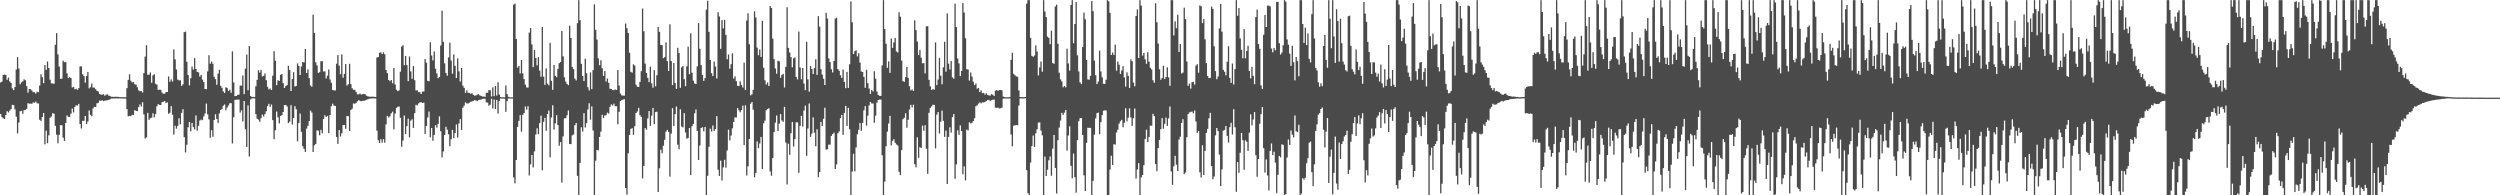 <svg xmlns="http://www.w3.org/2000/svg" width="1920" height="150"><path d="M0 63.325h1v24.228H0zM1 62.682h1v27.252H1zM2 57.500h1v33.407H2zM3 57.242h1v34.058H3zM4 57.613h1v30.687H4zM5 61.295h1v24.086H5zM6 59.597h1v26.850H6zM7 62.499h1v22.423H7zM8 63.725h1v20.015H8zM9 67.818h1v12.662H9zM10 69.204h1v11.528H10zM11 66.743h1v17.201H11zM12 53.423h1v36.218H12zM13 43.885h1v58.542H13zM14 52.631h1v41.488H14zM15 64.741h1v20.713H15zM16 63.276h1v21.811H16zM17 62.515h1v24.907H17zM18 60.911h1v23.765H18zM19 61.643h1v22.734H19zM20 66.137h1v17.481H20zM21 71.157h1v8.119H21zM22 68.311h1v11.337H22zM23 68.549h1v10.956H23zM24 69.526h1v10.243H24zM25 70.827h1v7.837H25zM26 70.737h1v8.207H26zM27 71.978h1v6.076H27zM28 70.442h1v8.898H28zM29 70.797h1v8.675H29zM30 65.673h1v26.266H30zM31 57.047h1v35.813H31zM32 59.276h1v30.616H32zM33 63.826h1v22.931H33zM34 49.941h1v60.926H34zM35 53.592h1v46.750H35zM36 47.182h1v62.794H36zM37 52.239h1v51.721H37zM38 61.217h1v29.238H38zM39 64.011h1v25.367H39zM40 64.124h1v22.751H40zM41 64.362h1v23.062H41zM42 34.402h1v62.289H42zM43 25.442h1v77.991H43zM44 41.704h1v68.354H44zM45 51.080h1v52.496H45zM46 60.610h1v35.516H46zM47 60.387h1v35.814H47zM48 46.604h1v59.127H48zM49 47.814h1v60.415H49zM50 47.543h1v46.862H50zM51 56.344h1v32.354H51zM52 59.981h1v29.699H52zM53 59.314h1v30.474H53zM54 59.890h1v27.414H54zM55 67.172h1v16.247H55zM56 66.787h1v19.605H56zM57 68.572h1v13.532H57zM58 68.162h1v12.665H58zM59 68.958h1v12.118H59zM60 67.683h1v12.083H60zM61 51.007h1v44.236H61zM62 50.948h1v47.728H62zM63 57.054h1v35.776H63zM64 58.408h1v34.378H64zM65 63.417h1v25.671H65zM66 58.333h1v37.013H66zM67 55.260h1v38.032H67zM68 67.863h1v16.958H68zM69 66.934h1v21.291H69zM70 64.177h1v25.092H70zM71 67.210h1v16.112H71zM72 67.333h1v14.708H72zM73 68.502h1v13.650H73zM74 69.746h1v9.604H74zM75 70.266h1v8.719H75zM76 72.180h1v5.020H76zM77 72.708h1v4.734H77zM78 72.631h1v4.348H78zM79 72.325h1v5.327H79zM80 73.539h1v3.768H80zM81 72.743h1v4.356H81zM82 72.461h1v4.545H82zM83 73.405h1v3.317H83zM84 73.648h1v2.638H84zM85 74.356h1v1.344H85zM86 74.298h1v1.402H86zM87 74.427h1v1.180H87zM88 74.263h1v1.290H88zM89 74.324h1v1.221H89zM90 74.356h1v1.297H90zM91 74.492h1v1.013H91zM92 74.632h1v1.000H92zM93 74.564h1v1.000H93zM94 74.652h1v1.000H94zM95 74.648h1v1.000H95zM96 74.717h1v1.000H96zM97 67.744h1v16.019H97zM98 61.274h1v28.057H98zM99 57.084h1v31.882H99zM100 61.988h1v27.226H100zM101 63.293h1v24.804H101zM102 63.017h1v25.333H102zM103 64.673h1v19.962H103zM104 65.083h1v20.049H104zM105 66.979h1v18.381H105zM106 69.369h1v12.923H106zM107 70.100h1v10.074H107zM108 69.915h1v11.937H108zM109 71.060h1v7.456H109zM110 56.141h1v31.696H110zM111 43.453h1v62.889H111zM112 34.736h1v70.732H112zM113 57.380h1v29.285H113zM114 57.382h1v34.604H114zM115 55.639h1v35.161H115zM116 63.566h1v26.777H116zM117 57.926h1v29.040H117zM118 57.045h1v33.131H118zM119 64.311h1v23.303H119zM120 64.970h1v16.676H120zM121 69.082h1v10.885H121zM122 68.824h1v11.729H122zM123 69.026h1v11.632H123zM124 71.106h1v7.400H124zM125 72.015h1v6.101H125zM126 71.942h1v5.698H126zM127 70.692h1v8.537H127zM128 70.732h1v7.837H128zM129 58.679h1v28.736H129zM130 62.759h1v23.802H130zM131 60.906h1v20.588H131zM132 62.570h1v25.524H132zM133 38.000h1v65.377H133zM134 45.584h1v50.963H134zM135 53.372h1v45.442H135zM136 61.159h1v35.549H136zM137 61.742h1v29.144H137zM138 61.657h1v33.758H138zM139 65.962h1v20.773H139zM140 64.778h1v19.086H140zM141 24.681h1v80.615H141zM142 24.270h1v92.843H142zM143 47.452h1v63.711H143zM144 57.591h1v40.152H144zM145 65.516h1v28.163H145zM146 60.089h1v40.770H146zM147 51.110h1v43.301H147zM148 53.390h1v44.241H148zM149 44.722h1v54.664H149zM150 52.986h1v35.688H150zM151 55.267h1v45.073H151zM152 55.621h1v40.978H152zM153 58.832h1v33.811H153zM154 57.523h1v34.279H154zM155 61.115h1v31.185H155zM156 63.021h1v26.355H156zM157 68.328h1v18.870H157zM158 68.476h1v11.085H158zM159 54.836h1v32.961H159zM160 42.382h1v49.319H160zM161 48.894h1v56.944H161zM162 47.283h1v52.686H162zM163 48.958h1v56.032H163zM164 58.941h1v33.228H164zM165 60.803h1v26.954H165zM166 65.062h1v26.269H166zM167 56.560h1v37.800H167zM168 53.609h1v33.498H168zM169 65.885h1v18.542H169zM170 67.430h1v16.195H170zM171 70.169h1v11.011H171zM172 71.378h1v8.846H172zM173 67.032h1v17.652H173zM174 67.637h1v14.996H174zM175 69.884h1v11.116H175zM176 68.871h1v10.426H176zM177 71.263h1v7.930H177zM178 39.468h1v70.712H178zM179 63.305h1v26.752H179zM180 73.770h1v2.985H180zM181 73.750h1v2.778H181zM182 72.839h1v3.724H182zM183 72.701h1v3.724H183zM184 65.666h1v20.736H184zM185 65.752h1v18.964H185zM186 57.966h1v35.343H186zM187 72.275h1v5.303H187zM188 52.665h1v46.575H188zM189 41.896h1v70.932H189zM190 69.318h1v11.650H190zM191 35.315h1v84.892H191zM192 73.778h1v2.611H192zM193 74.426h1v1.170H193zM194 74.457h1v1.000H194zM195 74.603h1v1.000H195zM196 66.255h1v21.377H196zM197 61.317h1v29.884H197zM198 53.907h1v37.976H198zM199 55.776h1v37.776H199zM200 53.709h1v37.115H200zM201 58.746h1v29.257H201zM202 58.287h1v31.207H202zM203 56.419h1v31.211H203zM204 61.610h1v23.827H204zM205 66.698h1v14.821H205zM206 68.638h1v11.067H206zM207 67.938h1v14.099H207zM208 69.142h1v11.122H208zM209 58.127h1v34.120H209zM210 39.337h1v67.553H210zM211 46.699h1v53.361H211zM212 65.361h1v20.310H212zM213 61.655h1v28.446H213zM214 62.132h1v32.644H214zM215 57.473h1v31.555H215zM216 56.832h1v31.616H216zM217 63.910h1v22.131H217zM218 67.603h1v13.082H218zM219 66.105h1v14.529H219zM220 65.311h1v16.439H220zM221 50.467h1v44.027H221zM222 53.846h1v39.541H222zM223 69.898h1v10.906H223zM224 60.700h1v34.957H224zM225 55.426h1v35.187H225zM226 66.470h1v15.070H226zM227 66.003h1v17.919H227zM228 48.710h1v59.826H228zM229 50.702h1v43.794H229zM230 57.621h1v29.590H230zM231 51.065h1v50.146H231zM232 47.608h1v64.767H232zM233 47.937h1v66.416H233zM234 37.580h1v79.053H234zM235 56.066h1v42.704H235zM236 53.231h1v43.372H236zM237 60.053h1v32.896H237zM238 65.657h1v19.346H238zM239 66.608h1v19.808H239zM240 11.242h1v105.507H240zM241 25.225h1v86.315H241zM242 47.834h1v62.706H242zM243 50.285h1v49.803H243zM244 55.987h1v44.371H244zM245 55.454h1v48.440H245zM246 47.003h1v52.741H246zM247 46.986h1v55.390H247zM248 54.868h1v36.555H248zM249 54.789h1v33.781H249zM250 60.252h1v29.571H250zM251 58.137h1v30.844H251zM252 53.345h1v48.923H252zM253 61.012h1v27.288H253zM254 63.546h1v18.069H254zM255 69.118h1v10.495H255zM256 69.497h1v11.652H256zM257 69.408h1v11.943H257zM258 48.910h1v56.244H258zM259 42.310h1v68.134H259zM260 50.429h1v49.387H260zM261 56.997h1v47.843H261zM262 41.819h1v60.591H262zM263 59.720h1v36.363H263zM264 56.748h1v39.217H264zM265 49.212h1v49.666H265zM266 65.764h1v23.343H266zM267 64.668h1v24.570H267zM268 48.984h1v51.642H268zM269 64.639h1v19.885H269zM270 67.767h1v15.712H270zM271 68.980h1v10.457H271zM272 68.998h1v10.662H272zM273 70.626h1v8.491H273zM274 72.427h1v5.414H274zM275 72.428h1v4.491H275zM276 71.806h1v5.672H276zM277 72.668h1v5.099H277zM278 72.308h1v5.178H278zM279 72.019h1v5.363H279zM280 72.431h1v4.739H280zM281 73.479h1v3.144H281zM282 73.970h1v2.264H282zM283 74.189h1v1.689H283zM284 74.333h1v1.390H284zM285 74.198h1v1.422H285zM286 74.283h1v1.309H286zM287 74.325h1v1.308H287zM288 74.471h1v1.166H288zM289 44.184h1v56.175H289zM290 43.774h1v63.983H290zM291 40.552h1v69.247H291zM292 40.183h1v66.759H292zM293 41.557h1v68.009H293zM294 40.177h1v66.669H294zM295 41.684h1v67.933H295zM296 53.689h1v41.846H296zM297 56.189h1v32.846H297zM298 61.390h1v28.925H298zM299 62.363h1v26.920H299zM300 61.441h1v25.607H300zM301 63.962h1v21.765H301zM302 52.287h1v47.038H302zM303 64.882h1v22.366H303zM304 68.867h1v13.932H304zM305 69.994h1v12.037H305zM306 69.375h1v12.405H306zM307 55.047h1v35.435H307zM308 35.722h1v77.014H308zM309 34.782h1v73.122H309zM310 50.056h1v38.687H310zM311 42.975h1v60.009H311zM312 50.027h1v46.836H312zM313 62.291h1v28.811H313zM314 43.389h1v62.154H314zM315 54.812h1v37.822H315zM316 60.544h1v31.065H316zM317 50.715h1v47.462H317zM318 61.588h1v25.319H318zM319 69.415h1v11.088H319zM320 69.385h1v11.550H320zM321 70.687h1v8.795H321zM322 70.862h1v7.723H322zM323 72.209h1v6.310H323zM324 70.275h1v8.805H324zM325 70.309h1v8.551H325zM326 45.351h1v57.486H326zM327 48.195h1v48.532H327zM328 62.116h1v28.117H328zM329 62.395h1v23.283H329zM330 32.461h1v72.954H330zM331 42.596h1v55.688H331zM332 46.398h1v61.691H332zM333 39.538h1v64.110H333zM334 52.828h1v43.390H334zM335 56.360h1v41.626H335zM336 60.050h1v35.070H336zM337 59.077h1v30.321H337zM338 34.956h1v65.794H338zM339 8.192h1v112.748H339zM340 32.095h1v84.209H340zM341 48.624h1v54.982H341zM342 56.064h1v41.328H342zM343 58.131h1v41.455H343zM344 44.070h1v59.064H344zM345 32.707h1v79.586H345zM346 46.412h1v60.530H346zM347 56.590h1v43.143H347zM348 41.813h1v64.291H348zM349 50.520h1v51.645H349zM350 59.913h1v35.661H350zM351 44.801h1v60.851H351zM352 54.794h1v40.002H352zM353 62.592h1v28.913H353zM354 52.238h1v47.528H354zM355 65.808h1v16.942H355zM356 67.493h1v13.630H356zM357 71.259h1v7.406H357zM358 69.377h1v10.055H358zM359 71.252h1v8.249H359zM360 71.328h1v7.530H360zM361 72.037h1v6.220H361zM362 71.581h1v6.291H362zM363 72.744h1v4.738H363zM364 73.478h1v3.430H364zM365 73.275h1v3.827H365zM366 72.741h1v4.942H366zM367 72.275h1v4.674H367zM368 73.250h1v3.324H368zM369 73.664h1v2.755H369zM370 74.154h1v1.790H370zM371 74.061h1v1.782H371zM372 74.384h1v1.441H372zM373 71.220h1v7.431H373zM374 71.268h1v7.547H374zM375 69.244h1v11.921H375zM376 69.265h1v11.184H376zM377 74.089h1v1.763H377zM378 67.090h1v16.139H378zM379 73.884h1v2.581H379zM380 66.068h1v17.754H380zM381 73.374h1v3.360H381zM382 63.155h1v24.104H382zM383 72.679h1v4.823H383zM384 74.471h1v1.175H384zM385 74.744h1v1.000H385zM386 74.706h1v1.000H386zM387 74.762h1v1.000H387zM388 65.645h1v20.192H388zM389 72.302h1v5.436H389zM390 74.336h1v1.257H390zM391 74.660h1v1.000H391zM392 74.739h1v1.000H392zM393 74.750h1v1.000H393zM394 3.567h1v132.652H394zM395 2.787h1v138.085H395zM396 29.917h1v92.965H396zM397 51.939h1v45.489H397zM398 50.602h1v42.220H398zM399 56.445h1v31.933H399zM400 46.054h1v55.113H400zM401 56.386h1v31.846H401zM402 60.722h1v26.095H402zM403 65.002h1v16.746H403zM404 67.180h1v16.982H404zM405 67.303h1v14.331H405zM406 25.039h1v109.721H406zM407 21.462h1v104.809H407zM408 34.078h1v84.970H408zM409 51.574h1v77.007H409zM410 38.416h1v77.847H410zM411 44.566h1v58.748H411zM412 50.199h1v48.366H412zM413 43.871h1v59.167H413zM414 54.213h1v40.308H414zM415 58.951h1v29.885H415zM416 20.736h1v110.089H416zM417 58.893h1v34.685H417zM418 65.182h1v25.273H418zM419 52.528h1v47.925H419zM420 64.248h1v23.290H420zM421 65.511h1v19.390H421zM422 32.916h1v87.991H422zM423 62.038h1v28.151H423zM424 68.993h1v11.882H424zM425 49.819h1v49.740H425zM426 58.209h1v36.507H426zM427 59.357h1v29.046H427zM428 52.879h1v43.176H428zM429 48.512h1v63.417H429zM430 47.599h1v61.529H430zM431 23.768h1v116.448H431zM432 43.275h1v61.483H432zM433 59.353h1v31.510H433zM434 62.678h1v28.106H434zM435 64.477h1v24.106H435zM436 65.386h1v19.457H436zM437 19.762h1v90.794H437zM438 29.163h1v81.513H438zM439 51.343h1v52.614H439zM440 53.115h1v50.219H440zM441 60.371h1v35.857H441zM442 61.735h1v32.711H442zM443 17.768h1v117.231H443zM444 0.087h1v149.827H444zM445 15.501h1v109.642H445zM446 49.044h1v48.725H446zM447 58.344h1v42.657H447zM448 62.276h1v24.667H448zM449 45.099h1v52.872H449zM450 56.283h1v38.289H450zM451 66.980h1v17.110H451zM452 69.473h1v9.846H452zM453 55.602h1v36.353H453zM454 68.465h1v13.231H454zM455 53.879h1v46.376H455zM456 3.314h1v146.600H456zM457 22.870h1v100.517H457zM458 30.387h1v84.768H458zM459 44.812h1v70.677H459zM460 50.088h1v55.145H460zM461 46.265h1v54.784H461zM462 52.432h1v35.749H462zM463 58.242h1v32.419H463zM464 54.591h1v34.099H464zM465 62.621h1v25.923H465zM466 60.319h1v26.234H466zM467 63.575h1v23.645H467zM468 68.132h1v13.955H468zM469 68.380h1v11.814H469zM470 69.135h1v11.943H470zM471 69.319h1v10.282H471zM472 68.599h1v13.006H472zM473 69.087h1v12.459H473zM474 53.809h1v41.607H474zM475 65.668h1v20.176H475zM476 71.859h1v5.701H476zM477 73.214h1v3.696H477zM478 73.446h1v3.054H478zM479 73.437h1v2.678H479zM480 18.055h1v126.333H480zM481 21.670h1v127.708H481zM482 25.288h1v92.492H482zM483 40.501h1v63.152H483zM484 55.123h1v43.906H484zM485 55.792h1v42.619H485zM486 49.428h1v54.127H486zM487 50.396h1v46.527H487zM488 65.006h1v21.833H488zM489 66.610h1v18.994H489zM490 66.838h1v16.013H490zM491 62.938h1v25.500H491zM492 54.688h1v35.071H492zM493 6.534h1v130.476H493zM494 23.989h1v103.452H494zM495 48.831h1v49.562H495zM496 55.985h1v43.629H496zM497 59.816h1v31.181H497zM498 63.020h1v22.279H498zM499 51.126h1v45.540H499zM500 64.039h1v24.866H500zM501 67.355h1v15.555H501zM502 53.835h1v41.483H502zM503 66.319h1v19.802H503zM504 57.825h1v27.995H504zM505 20.708h1v126.816H505zM506 24.450h1v104.805H506zM507 34.530h1v80.406H507zM508 34.737h1v82.987H508zM509 44.702h1v67.217H509zM510 43.864h1v63.506H510zM511 32.572h1v68.553H511zM512 46.998h1v52.720H512zM513 54.504h1v46.824H513zM514 18.681h1v116.966H514zM515 46.904h1v55.690H515zM516 65.317h1v17.769H516zM517 48.409h1v48.317H517zM518 63.803h1v23.924H518zM519 68.358h1v13.460H519zM520 36.724h1v74.398H520zM521 40.732h1v73.906H521zM522 67.451h1v16.440H522zM523 51.780h1v45.354H523zM524 50.691h1v47.179H524zM525 60.849h1v26.056H525zM526 66.190h1v35.529H526zM527 50.969h1v55.563H527zM528 35.823h1v70.076H528zM529 56.918h1v41.406H529zM530 25.604h1v108.876H530zM531 55.869h1v41.088H531zM532 61.954h1v33.306H532zM533 64.158h1v22.822H533zM534 64.533h1v19.529H534zM535 51.006h1v49.533H535zM536 17.725h1v105.161H536zM537 37.450h1v74.313H537zM538 50.005h1v48.323H538zM539 57.556h1v40.180H539zM540 62.086h1v38.811H540zM541 59.949h1v37.593H541zM542 7.368h1v142.545H542zM543 0.535h1v134.502H543zM544 24.464h1v88.264H544zM545 46.090h1v52.715H545zM546 56.166h1v44.811H546zM547 58.361h1v38.009H547zM548 47.335h1v53.177H548zM549 51.124h1v48.017H549zM550 60.254h1v28.960H550zM551 9.355h1v121.016H551zM552 12.633h1v122.467H552zM553 37.491h1v85.918H553zM554 15.460h1v123.195H554zM555 21.797h1v106.755H555zM556 15.210h1v107.535H556zM557 26.801h1v101.946H557zM558 45.525h1v70.046H558zM559 41.854h1v57.750H559zM560 52.807h1v55.026H560zM561 49.300h1v54.771H561zM562 40.883h1v57.752H562zM563 60.351h1v33.319H563zM564 58.617h1v31.526H564zM565 62.359h1v27.878H565zM566 65.834h1v17.177H566zM567 66.121h1v18.669H567zM568 62.516h1v23.728H568zM569 65.216h1v19.293H569zM570 67.163h1v13.983H570zM571 48.115h1v63.274H571zM572 69.033h1v11.878H572zM573 15.693h1v119.140H573zM574 10.186h1v117.501H574zM575 33.986h1v72.744H575zM576 73.202h1v6.477H576zM577 72.438h1v5.883H577zM578 68.989h1v15.225H578zM579 8.664h1v127.470H579zM580 13.407h1v119.335H580zM581 36.535h1v72.084H581zM582 42.412h1v71.405H582zM583 38.058h1v72.145H583zM584 43.744h1v61.445H584zM585 16.034h1v113.814H585zM586 52.018h1v42.668H586zM587 61.678h1v30.923H587zM588 64.945h1v19.794H588zM589 63.315h1v20.383H589zM590 66.042h1v17.089H590zM591 4.602h1v127.064H591zM592 6.166h1v128.819H592zM593 29.674h1v91.699H593zM594 45.414h1v56.062H594zM595 52.568h1v41.609H595zM596 56.588h1v32.104H596zM597 46.665h1v53.958H597zM598 47.093h1v47.864H598zM599 59.699h1v27.916H599zM600 57.528h1v34.970H600zM601 56.677h1v36.870H601zM602 67.160h1v14.903H602zM603 51.382h1v58.059H603zM604 5.579h1v136.106H604zM605 36.739h1v73.659H605zM606 40.312h1v78.589H606zM607 43.852h1v58.425H607zM608 51.680h1v41.992H608zM609 44.820h1v67.720H609zM610 44.095h1v62.698H610zM611 59.019h1v34.887H611zM612 61.013h1v32.990H612zM613 24.243h1v108.408H613zM614 51.886h1v44.804H614zM615 60.873h1v28.138H615zM616 52.154h1v45.026H616zM617 64.128h1v20.743H617zM618 69.219h1v11.874H618zM619 32.109h1v87.543H619zM620 60.921h1v37.746H620zM621 70.380h1v9.099H621zM622 50.564h1v54.552H622zM623 52.956h1v49.692H623zM624 56.847h1v33.325H624zM625 52.311h1v49.559H625zM626 45.570h1v66.742H626zM627 57.476h1v41.795H627zM628 12.401h1v123.688H628zM629 20.502h1v111.653H629zM630 53.152h1v40.495H630zM631 57.358h1v39.403H631zM632 60.460h1v30.762H632zM633 65.272h1v17.448H633zM634 9.880h1v105.030H634zM635 14.198h1v100.393H635zM636 44.890h1v66.143H636zM637 47.685h1v63.423H637zM638 53.209h1v51.200H638zM639 55.638h1v47.391H639zM640 46.829h1v55.081H640zM641 14.283h1v115.583H641zM642 13.721h1v112.549H642zM643 53.058h1v49.289H643zM644 54.323h1v46.579H644zM645 57.789h1v32.936H645zM646 59.828h1v28.484H646zM647 53.437h1v50.157H647zM648 62.932h1v23.798H648zM649 67.753h1v13.578H649zM650 55.181h1v41.557H650zM651 67.554h1v15.288H651zM652 49.349h1v49.897H652zM653 1.051h1v148.863H653zM654 17.087h1v114.694H654zM655 41.517h1v76.537H655zM656 39.329h1v92.253H656zM657 38.658h1v74.585H657zM658 43.291h1v59.821H658zM659 40.862h1v58.788H659zM660 48.026h1v46.463H660zM661 54.862h1v45.600H661zM662 55.311h1v39.110H662zM663 59.067h1v25.712H663zM664 67.414h1v14.122H664zM665 53.539h1v42.942H665zM666 63.893h1v24.955H666zM667 67.985h1v12.952H667zM668 72.085h1v6.215H668zM669 69.185h1v10.343H669zM670 70.240h1v9.208H670zM671 54.753h1v39.488H671zM672 60.429h1v28.422H672zM673 70.239h1v8.582H673zM674 72.838h1v3.940H674zM675 73.606h1v2.837H675zM676 73.699h1v2.783H676zM677 50.234h1v68.939H677zM678 0.087h1v149.827H678zM679 22.243h1v117.281H679zM680 33.578h1v78.740H680zM681 52.078h1v49.004H681zM682 47.078h1v47.814H682zM683 55.937h1v33.068H683zM684 29.607h1v82.008H684zM685 36.753h1v71.439H685zM686 32.555h1v74.342H686zM687 29.140h1v80.478H687zM688 39.538h1v71.404H688zM689 40.288h1v71.412H689zM690 9.386h1v122.550H690zM691 12.800h1v121.723H691zM692 46.492h1v68.831H692zM693 62.257h1v29.308H693zM694 62.888h1v27.525H694zM695 59.254h1v27.790H695zM696 51.438h1v46.588H696zM697 59.772h1v32.231H697zM698 66.231h1v17.909H698zM699 69.413h1v11.142H699zM700 68.655h1v13.768H700zM701 69.848h1v10.549H701zM702 15.677h1v110.355H702zM703 23.137h1v105.377H703zM704 31.954h1v73.497H704zM705 42.267h1v78.946H705zM706 38.306h1v74.726H706zM707 44.280h1v69.405H707zM708 48.592h1v47.885H708zM709 48.554h1v51.922H709zM710 56.335h1v39.892H710zM711 20.241h1v93.937H711zM712 20.091h1v113.410H712zM713 61.287h1v25.369H713zM714 66.290h1v16.561H714zM715 69.072h1v12.660H715zM716 68.319h1v12.053H716zM717 68.923h1v11.642H717zM718 32.583h1v81.381H718zM719 65.390h1v22.645H719zM720 61.055h1v24.952H720zM721 44.630h1v57.922H721zM722 58.089h1v35.389H722zM723 64.730h1v20.273H723zM724 51.672h1v41.110H724zM725 32.048h1v73.057H725zM726 55.062h1v45.246H726zM727 10.293h1v130.952H727zM728 48.917h1v56.261H728zM729 53.276h1v44.518H729zM730 46.812h1v55.036H730zM731 59.441h1v30.590H731zM732 60.444h1v27.156H732zM733 2.767h1v134.546H733zM734 20.792h1v105.449H734zM735 44.972h1v55.073H735zM736 48.677h1v54.888H736zM737 58.414h1v37.897H737zM738 54.493h1v46.128H738zM739 2.377h1v131.468H739zM740 9.635h1v118.086H740zM741 29.396h1v109.160H741zM742 53.198h1v46.279H742zM743 53.368h1v46.839H743zM744 61.872h1v32.028H744zM745 55.677h1v39.120H745zM746 58.810h1v35.508H746zM747 62.732h1v30.186H747zM748 65.394h1v25.423H748zM749 64.119h1v17.449H749zM750 68.172h1v12.673H750zM751 67.570h1v11.983H751zM752 70.716h1v7.914H752zM753 69.329h1v10.102H753zM754 71.591h1v7.020H754zM755 71.276h1v7.477H755zM756 72.715h1v5.517H756zM757 71.570h1v6.048H757zM758 72.800h1v4.124H758zM759 73.306h1v3.332H759zM760 73.367h1v4.305H760zM761 72.302h1v4.670H761zM762 72.764h1v3.833H762zM763 73.672h1v2.795H763zM764 69.637h1v13.003H764zM765 69.187h1v13.702H765zM766 69.712h1v12.940H766zM767 69.103h1v14.224H767zM768 69.075h1v14.070H768zM769 69.385h1v13.306H769zM770 74.127h1v1.691H770zM771 74.556h1v1.000H771zM772 74.721h1v1.000H772zM773 74.699h1v1.000H773zM774 74.682h1v1.000H774zM775 74.483h1v1.070H775zM776 45.994h1v57.275H776zM777 40.556h1v71.837H777zM778 56.681h1v39.877H778zM779 57.732h1v38.466H779zM780 58.670h1v37.399H780zM781 58.966h1v37.247H781zM782 69.502h1v11.616H782zM783 74.508h1v1.000H783zM784 74.600h1v1.000H784zM785 74.571h1v1.000H785zM786 74.681h1v1.000H786zM787 74.493h1v1.000H787zM788 2.828h1v127.843H788zM789 0.087h1v148.246H789zM790 0.087h1v149.827H790zM791 29.066h1v95.735H791zM792 42.916h1v69.290H792zM793 43.633h1v60.460H793zM794 42.668h1v70.157H794zM795 34.869h1v67.535H795zM796 39.564h1v59.713H796zM797 57.888h1v36.290H797zM798 51.760h1v42.256H798zM799 47.180h1v53.118H799zM800 55.043h1v48.892H800zM801 0.087h1v149.827H801zM802 8.840h1v111.438H802zM803 13.158h1v121.988H803zM804 28.130h1v102.210H804zM805 29.083h1v94.077H805zM806 33.906h1v86.253H806zM807 23.565h1v111.413H807zM808 48.454h1v65.730H808zM809 48.984h1v54.677H809zM810 4.944h1v124.050H810zM811 3.610h1v145.045H811zM812 33.578h1v74.081H812zM813 55.885h1v42.038H813zM814 60.935h1v31.666H814zM815 62.490h1v24.209H815zM816 67.041h1v21.167H816zM817 66.068h1v20.454H817zM818 67.092h1v17.411H818zM819 37.405h1v78.333H819zM820 48.733h1v55.326H820zM821 54.216h1v42.806H821zM822 3.798h1v123.572H822zM823 0.087h1v136.848H823zM824 33.176h1v84.802H824zM825 18.497h1v117.572H825zM826 1.559h1v146.387H826zM827 42.520h1v65.081H827zM828 54.863h1v38.210H828zM829 63.219h1v27.617H829zM830 64.547h1v26.085H830zM831 36.124h1v67.486H831zM832 9.692h1v125.032H832zM833 14.787h1v131.913H833zM834 46.081h1v63.591H834zM835 60.980h1v37.108H835zM836 61.236h1v36.970H836zM837 58.252h1v39.895H837zM838 0.750h1v149.164H838zM839 8.582h1v130.337H839zM840 46.542h1v56.934H840zM841 57.784h1v33.153H841zM842 64.588h1v22.289H842zM843 62.677h1v23.805H843zM844 38.924h1v64.145H844zM845 54.893h1v38.981H845zM846 59.385h1v29.020H846zM847 64.373h1v20.679H847zM848 64.450h1v20.226H848zM849 61.237h1v23.651H849zM850 0.087h1v149.827H850zM851 0.949h1v148.965H851zM852 9.907h1v120.325H852zM853 42.193h1v77.393H853zM854 40.375h1v86.293H854zM855 42.174h1v68.663H855zM856 34.277h1v76.702H856zM857 54.254h1v47.483H857zM858 47.308h1v52.349H858zM859 49.692h1v45.260H859zM860 56.792h1v36.319H860zM861 54.096h1v37.928H861zM862 50.861h1v46.940H862zM863 59.470h1v34.770H863zM864 66.457h1v16.712H864zM865 55.547h1v37.632H865zM866 58.289h1v32.057H866zM867 67.518h1v15.657H867zM868 45.639h1v44.591H868zM869 47.024h1v49.636H869zM870 63.365h1v27.429H870zM871 66.273h1v17.062H871zM872 12.309h1v124.815H872zM873 7.211h1v122.944H873zM874 44.532h1v80.780H874zM875 0.087h1v149.827H875zM876 4.291h1v131.933H876zM877 42.698h1v91.678H877zM878 40.721h1v86.163H878zM879 45.524h1v61.340H879zM880 48.995h1v50.635H880zM881 40.083h1v69.021H881zM882 47.386h1v57.889H882zM883 52.015h1v44.432H883zM884 53.277h1v43.326H884zM885 61.663h1v25.760H885zM886 63.524h1v25.589H886zM887 2.533h1v123.497H887zM888 17.123h1v114.401H888zM889 33.447h1v80.300H889zM890 53.218h1v54.275H890zM891 61.228h1v38.006H891zM892 59.907h1v30.822H892zM893 50.586h1v48.259H893zM894 60.708h1v34.346H894zM895 59.148h1v31.221H895zM896 51.765h1v44.926H896zM897 59.377h1v31.547H897zM898 65.849h1v15.935H898zM899 0.087h1v131.587H899zM900 0.140h1v141.844H900zM901 27.198h1v100.518H901zM902 16.412h1v103.290H902zM903 21.671h1v104.770H903zM904 11.302h1v120.085H904zM905 39.876h1v67.327H905zM906 33.815h1v71.131H906zM907 56.433h1v37.959H907zM908 55.751h1v35.800H908zM909 5.884h1v127.859H909zM910 14.680h1v117.784H910zM911 47.210h1v58.189H911zM912 65.884h1v21.773H912zM913 64.229h1v22.169H913zM914 68.046h1v17.888H914zM915 63.142h1v22.529H915zM916 62.912h1v24.064H916zM917 64.996h1v19.839H917zM918 50.392h1v42.906H918zM919 49.306h1v52.728H919zM920 55.826h1v44.856H920zM921 4.133h1v128.197H921zM922 4.845h1v131.475H922zM923 17.790h1v93.798H923zM924 14.632h1v119.782H924zM925 30.189h1v85.619H925zM926 48.460h1v53.631H926zM927 58.294h1v40.628H927zM928 59.934h1v30.873H928zM929 59.793h1v26.878H929zM930 5.039h1v122.494H930zM931 6.831h1v130.780H931zM932 35.576h1v100.018H932zM933 54.623h1v49.365H933zM934 60.836h1v37.500H934zM935 58.745h1v41.895H935zM936 21.811h1v96.996H936zM937 2.963h1v140.001H937zM938 24.311h1v105.815H938zM939 53.630h1v46.732H939zM940 55.119h1v44.633H940zM941 57.834h1v39.000H941zM942 47.469h1v56.944H942zM943 35.481h1v73.978H943zM944 59.869h1v37.791H944zM945 63.667h1v30.646H945zM946 48.775h1v54.548H946zM947 64.902h1v19.021H947zM948 53.111h1v44.648H948zM949 0.087h1v147.237H949zM950 12.094h1v112.395H950zM951 6.173h1v126.549H951zM952 29.492h1v87.798H952zM953 38.226h1v63.909H953zM954 44.764h1v62.905H954zM955 22.369h1v108.053H955zM956 44.809h1v62.990H956zM957 39.163h1v69.761H957zM958 35.120h1v80.782H958zM959 54.553h1v47.361H959zM960 60.225h1v27.513H960zM961 51.342h1v44.987H961zM962 58.244h1v33.526H962zM963 64.685h1v21.366H963zM964 13.083h1v106.103H964zM965 7.357h1v128.363H965zM966 33.819h1v88.287H966zM967 37.421h1v57.603H967zM968 65.581h1v22.076H968zM969 68.271h1v13.949H969zM970 26.730h1v87.078H970zM971 11.465h1v121.107H971zM972 20.740h1v101.727H972zM973 4.243h1v130.493H973zM974 4.375h1v141.847H974zM975 4.926h1v110.920H975zM976 37.294h1v72.897H976zM977 40.150h1v79.002H977zM978 36.914h1v79.621H978zM979 38.597h1v86.293H979zM980 1.487h1v146.828H980zM981 1.379h1v132.883H981zM982 33.155h1v86.587H982zM983 41.872h1v79.002H983zM984 40.351h1v70.486H984zM985 34.777h1v76.459H985zM986 0.087h1v149.827H986zM987 1.284h1v147.767H987zM988 30.255h1v90.739H988zM989 34.352h1v72.764H989zM990 41.209h1v70.098H990zM991 50.609h1v49.666H991zM992 35.196h1v68.286H992zM993 47.784h1v57.732H993zM994 61.762h1v26.936H994zM995 43.845h1v57.035H995zM996 46.938h1v54.547H996zM997 58.552h1v37.221H997zM998 0.087h1v149.827H998zM999 0.087h1v148.620H999zM1000 18.421h1v118.413H1000zM1001 33.017h1v104.991H1001zM1002 21.251h1v115.247H1002zM1003 34.606h1v90.828H1003zM1004 25.714h1v95.809H1004zM1005 45.218h1v64.331H1005zM1006 47.956h1v60.725H1006zM1007 10.896h1v121.379H1007zM1008 0.087h1v142.864H1008zM1009 29.551h1v96.653H1009zM1010 52.244h1v48.295H1010zM1011 54.123h1v41.435H1011zM1012 63.253h1v24.796H1012zM1013 66.576h1v20.348H1013zM1014 64.001h1v19.701H1014zM1015 66.211h1v16.371H1015zM1016 35.350h1v64.292H1016zM1017 26.885h1v86.368H1017zM1018 45.962h1v55.181H1018zM1019 52.030h1v38.664H1019zM1020 0.087h1v140.478H1020zM1021 14.407h1v105.907H1021zM1022 37.042h1v77.869H1022zM1023 0.087h1v149.174H1023zM1024 27.941h1v104.811H1024zM1025 48.270h1v56.648H1025zM1026 7.042h1v133.893H1026zM1027 16.203h1v129.482H1027zM1028 47.309h1v62.169H1028zM1029 14.380h1v107.664H1029zM1030 33.186h1v77.449H1030zM1031 47.338h1v61.152H1031zM1032 49.629h1v55.181H1032zM1033 53.926h1v49.744H1033zM1034 54.876h1v45.485H1034zM1035 12.444h1v121.228H1035zM1036 12.046h1v118.330H1036zM1037 35.208h1v73.631H1037zM1038 53.182h1v49.867H1038zM1039 55.084h1v39.413H1039zM1040 57.069h1v32.832H1040zM1041 37.992h1v66.432H1041zM1042 47.509h1v47.276H1042zM1043 53.799h1v34.828H1043zM1044 51.209h1v44.177H1044zM1045 58.251h1v32.597H1045zM1046 64.368h1v22.550H1046zM1047 1.544h1v121.491H1047zM1048 10.503h1v129.584H1048zM1049 16.811h1v113.903H1049zM1050 32.133h1v102.592H1050zM1051 39.970h1v70.456H1051zM1052 47.905h1v58.383H1052zM1053 56.795h1v41.915H1053zM1054 47.779h1v57.120H1054zM1055 47.975h1v56.008H1055zM1056 55.747h1v42.873H1056zM1057 58.929h1v31.342H1057zM1058 56.569h1v32.189H1058zM1059 62.590h1v23.549H1059zM1060 49.553h1v48.715H1060zM1061 64.011h1v23.001H1061zM1062 67.187h1v16.479H1062zM1063 53.188h1v41.622H1063zM1064 65.984h1v18.548H1064zM1065 61.084h1v26.565H1065zM1066 34.544h1v66.836H1066zM1067 60.250h1v29.715H1067zM1068 66.114h1v18.034H1068zM1069 53.748h1v39.094H1069zM1070 65.150h1v18.528H1070zM1071 66.825h1v15.615H1071zM1072 0.087h1v142.064H1072zM1073 0.087h1v144.793H1073zM1074 3.512h1v135.058H1074zM1075 14.981h1v123.025H1075zM1076 31.565h1v98.273H1076zM1077 28.941h1v90.772H1077zM1078 21.992h1v95.116H1078zM1079 33.502h1v70.174H1079zM1080 50.389h1v51.844H1080zM1081 55.680h1v38.836H1081zM1082 58.991h1v26.842H1082zM1083 62.032h1v27.806H1083zM1084 12.731h1v113.893H1084zM1085 2.349h1v133.680H1085zM1086 18.354h1v113.013H1086zM1087 54.662h1v50.849H1087zM1088 61.181h1v31.765H1088zM1089 52.792h1v42.980H1089zM1090 48.026h1v49.536H1090zM1091 47.630h1v56.886H1091zM1092 61.370h1v27.829H1092zM1093 55.231h1v34.913H1093zM1094 52.343h1v43.551H1094zM1095 66.365h1v19.416H1095zM1096 38.680h1v72.159H1096zM1097 0.087h1v149.827H1097zM1098 27.825h1v91.607H1098zM1099 37.587h1v75.813H1099zM1100 25.816h1v104.640H1100zM1101 34.792h1v77.328H1101zM1102 34.103h1v76.460H1102zM1103 34.014h1v74.361H1103zM1104 51.572h1v43.841H1104zM1105 54.898h1v45.654H1105zM1106 3.017h1v145.466H1106zM1107 13.185h1v127.921H1107zM1108 41.568h1v69.245H1108zM1109 54.115h1v44.521H1109zM1110 64.422h1v21.485H1110zM1111 68.927h1v12.259H1111zM1112 71.683h1v7.792H1112zM1113 71.220h1v8.068H1113zM1114 69.803h1v9.985H1114zM1115 35.610h1v75.555H1115zM1116 31.809h1v76.186H1116zM1117 58.031h1v36.364H1117zM1118 0.794h1v134.206H1118zM1119 1.742h1v139.860H1119zM1120 21.696h1v95.588H1120zM1121 4.559h1v124.628H1121zM1122 14.173h1v119.780H1122zM1123 42.770h1v64.558H1123zM1124 49.938h1v51.586H1124zM1125 55.554h1v38.825H1125zM1126 55.927h1v35.014H1126zM1127 4.278h1v109.420H1127zM1128 4.756h1v137.480H1128zM1129 23.978h1v112.518H1129zM1130 45.816h1v56.917H1130zM1131 57.471h1v43.441H1131zM1132 56.382h1v44.918H1132zM1133 48.776h1v53.068H1133zM1134 0.087h1v143.464H1134zM1135 22.109h1v126.712H1135zM1136 35.666h1v67.031H1136zM1137 47.855h1v55.437H1137zM1138 49.592h1v53.049H1138zM1139 51.344h1v44.219H1139zM1140 53.973h1v42.734H1140zM1141 56.084h1v37.671H1141zM1142 59.499h1v32.400H1142zM1143 59.775h1v32.860H1143zM1144 65.569h1v17.960H1144zM1145 67.649h1v14.433H1145zM1146 69.289h1v10.360H1146zM1147 67.656h1v12.735H1147zM1148 70.189h1v10.142H1148zM1149 69.797h1v10.342H1149zM1150 70.384h1v8.661H1150zM1151 70.842h1v7.878H1151zM1152 71.797h1v6.273H1152zM1153 72.586h1v4.874H1153zM1154 72.786h1v5.211H1154zM1155 72.036h1v5.399H1155zM1156 71.888h1v5.105H1156zM1157 73.075h1v3.773H1157zM1158 73.560h1v3.249H1158zM1159 73.723h1v2.516H1159zM1160 74.006h1v2.080H1160zM1161 74.237h1v1.746H1161zM1162 74.153h1v1.709H1162zM1163 74.244h1v1.621H1163zM1164 74.548h1v1.103H1164zM1165 74.369h1v1.235H1165zM1166 74.713h1v1.000H1166zM1167 74.649h1v1.000H1167zM1168 74.655h1v1.000H1168zM1169 74.453h1v1.089H1169zM1170 74.521h1v1.000H1170zM1171 67.937h1v19.188H1171zM1172 66.843h1v19.985H1172zM1173 66.299h1v20.838H1173zM1174 66.301h1v21.191H1174zM1175 66.166h1v20.979H1175zM1176 66.223h1v21.270H1176zM1177 42.187h1v66.984H1177zM1178 40.530h1v66.616H1178zM1179 41.385h1v68.060H1179zM1180 40.150h1v66.687H1180zM1181 40.075h1v69.517H1181zM1182 41.623h1v67.969H1182zM1183 0.087h1v144.171H1183zM1184 9.233h1v121.358H1184zM1185 27.844h1v100.320H1185zM1186 41.248h1v75.889H1186zM1187 44.720h1v54.722H1187zM1188 47.252h1v50.876H1188zM1189 26.097h1v86.381H1189zM1190 30.562h1v84.460H1190zM1191 21.044h1v99.319H1191zM1192 39.034h1v78.485H1192zM1193 46.967h1v63.663H1193zM1194 53.439h1v43.811H1194zM1195 0.087h1v145.019H1195zM1196 10.359h1v133.446H1196zM1197 40.942h1v75.992H1197zM1198 45.153h1v63.966H1198zM1199 47.907h1v57.997H1199zM1200 47.993h1v51.889H1200zM1201 27.795h1v78.195H1201zM1202 16.989h1v117.684H1202zM1203 30.336h1v94.887H1203zM1204 47.942h1v67.394H1204zM1205 53.315h1v44.090H1205zM1206 58.625h1v31.528H1206zM1207 52.166h1v51.931H1207zM1208 29.743h1v85.975H1208zM1209 28.009h1v81.675H1209zM1210 42.325h1v74.801H1210zM1211 50.560h1v57.640H1211zM1212 58.229h1v33.872H1212zM1213 58.586h1v33.754H1213zM1214 27.505h1v87.290H1214zM1215 50.403h1v55.862H1215zM1216 41.658h1v63.913H1216zM1217 0.087h1v139.442H1217zM1218 20.059h1v104.846H1218zM1219 54.207h1v57.597H1219zM1220 13.088h1v127.191H1220zM1221 32.569h1v91.066H1221zM1222 52.101h1v46.804H1222zM1223 40.087h1v65.991H1223zM1224 49.220h1v49.043H1224zM1225 52.807h1v40.218H1225zM1226 0.087h1v142.009H1226zM1227 3.289h1v134.067H1227zM1228 22.723h1v95.892H1228zM1229 36.130h1v67.467H1229zM1230 41.811h1v64.465H1230zM1231 45.423h1v65.787H1231zM1232 0.087h1v139.468H1232zM1233 5.868h1v131.273H1233zM1234 29.708h1v89.374H1234zM1235 52.978h1v45.029H1235zM1236 46.830h1v65.563H1236zM1237 45.564h1v53.637H1237zM1238 35.852h1v72.273H1238zM1239 28.453h1v90.341H1239zM1240 28.453h1v73.493H1240zM1241 44.781h1v59.249H1241zM1242 45.761h1v60.552H1242zM1243 49.624h1v49.681H1243zM1244 14.109h1v84.999H1244zM1245 0.087h1v149.827H1245zM1246 12.609h1v112.181H1246zM1247 43.450h1v60.186H1247zM1248 48.221h1v54.384H1248zM1249 55.774h1v40.802H1249zM1250 60.736h1v34.022H1250zM1251 40.352h1v73.518H1251zM1252 37.293h1v80.491H1252zM1253 24.500h1v88.360H1253zM1254 44.900h1v56.285H1254zM1255 55.231h1v38.424H1255zM1256 59.369h1v32.027H1256zM1257 33.785h1v80.704H1257zM1258 35.187h1v85.609H1258zM1259 28.865h1v83.355H1259zM1260 41.583h1v69.728H1260zM1261 45.817h1v55.224H1261zM1262 58.452h1v32.269H1262zM1263 22.131h1v110.458H1263zM1264 23.569h1v104.451H1264zM1265 13.780h1v117.650H1265zM1266 31.920h1v87.514H1266zM1267 50.913h1v51.768H1267zM1268 60.569h1v34.793H1268zM1269 5.684h1v144.230H1269zM1270 0.087h1v131.576H1270zM1271 32.022h1v91.976H1271zM1272 44.450h1v65.878H1272zM1273 43.285h1v56.525H1273zM1274 47.828h1v52.523H1274zM1275 0.087h1v134.179H1275zM1276 5.743h1v141.400H1276zM1277 19.990h1v109.144H1277zM1278 44.230h1v61.120H1278zM1279 49.163h1v53.997H1279zM1280 44.292h1v62.460H1280zM1281 49.931h1v81.306H1281zM1282 0.087h1v144.447H1282zM1283 23.249h1v103.291H1283zM1284 49.324h1v61.053H1284zM1285 42.005h1v64.192H1285zM1286 40.469h1v58.389H1286zM1287 45.991h1v50.768H1287zM1288 26.408h1v95.618H1288zM1289 35.784h1v81.107H1289zM1290 30.280h1v78.164H1290zM1291 36.198h1v67.161H1291zM1292 50.733h1v46.547H1292zM1293 51.241h1v40.074H1293zM1294 0.087h1v145.992H1294zM1295 19.459h1v100.474H1295zM1296 42.854h1v64.893H1296zM1297 43.676h1v66.667H1297zM1298 53.917h1v48.881H1298zM1299 53.071h1v50.929H1299zM1300 37.539h1v90.143H1300zM1301 28.401h1v75.499H1301zM1302 47.456h1v59.615H1302zM1303 52.382h1v47.352H1303zM1304 61.665h1v28.139H1304zM1305 67.134h1v17.694H1305zM1306 15.808h1v97.455H1306zM1307 20.755h1v93.042H1307zM1308 21.839h1v96.093H1308zM1309 0.087h1v137.711H1309zM1310 0.087h1v144.078H1310zM1311 34.085h1v85.136H1311zM1312 43.753h1v73.613H1312zM1313 34.167h1v86.924H1313zM1314 47.962h1v61.130H1314zM1315 0.087h1v139.786H1315zM1316 6.301h1v138.967H1316zM1317 21.995h1v105.841H1317zM1318 28.296h1v90.802H1318zM1319 9.265h1v140.648H1319zM1320 30.035h1v89.268H1320zM1321 31.851h1v89.390H1321zM1322 40.741h1v81.450H1322zM1323 45.368h1v61.454H1323zM1324 39.960h1v69.122H1324zM1325 0.087h1v149.719H1325zM1326 0.087h1v137.624H1326zM1327 22.194h1v111.333H1327zM1328 47.498h1v55.944H1328zM1329 50.951h1v52.705H1329zM1330 46.049h1v56.940H1330zM1331 41.453h1v70.706H1331zM1332 41.256h1v63.824H1332zM1333 55.401h1v43.005H1333zM1334 51.828h1v45.919H1334zM1335 60.027h1v31.072H1335zM1336 61.780h1v30.387H1336zM1337 0.087h1v148.521H1337zM1338 7.633h1v139.832H1338zM1339 29.430h1v91.931H1339zM1340 35.918h1v83.390H1340zM1341 48.804h1v65.143H1341zM1342 49.072h1v62.366H1342zM1343 0.087h1v149.827H1343zM1344 11.917h1v126.570H1344zM1345 41.284h1v72.671H1345zM1346 0.087h1v149.827H1346zM1347 9.767h1v128.917H1347zM1348 24.670h1v115.810H1348zM1349 31.077h1v80.194H1349zM1350 13.236h1v105.602H1350zM1351 25.364h1v100.288H1351zM1352 21.398h1v88.660H1352zM1353 40.180h1v59.893H1353zM1354 46.599h1v57.494H1354zM1355 43.793h1v70.719H1355zM1356 19.721h1v117.703H1356zM1357 17.634h1v109.137H1357zM1358 19.369h1v97.886H1358zM1359 0.087h1v146.469H1359zM1360 8.495h1v111.979H1360zM1361 41.703h1v59.999H1361zM1362 0.087h1v149.827H1362zM1363 1.873h1v147.413H1363zM1364 32.122h1v104.054H1364zM1365 53.211h1v48.362H1365zM1366 51.929h1v47.088H1366zM1367 56.336h1v40.897H1367zM1368 0.087h1v141.356H1368zM1369 0.087h1v136.858H1369zM1370 11.874h1v122.373H1370zM1371 37.717h1v79.548H1371zM1372 50.590h1v47.900H1372zM1373 54.920h1v47.781H1373zM1374 0.087h1v148.461H1374zM1375 4.333h1v130.909H1375zM1376 20.967h1v105.975H1376zM1377 46.091h1v61.709H1377zM1378 47.855h1v57.446H1378zM1379 45.064h1v65.101H1379zM1380 0.087h1v143.875H1380zM1381 8.032h1v137.064H1381zM1382 22.078h1v124.875H1382zM1383 50.312h1v62.834H1383zM1384 45.562h1v67.910H1384zM1385 44.417h1v65.317H1385zM1386 32.646h1v87.643H1386zM1387 28.702h1v88.450H1387zM1388 20.637h1v107.928H1388zM1389 19.550h1v103.897H1389zM1390 40.463h1v65.629H1390zM1391 48.799h1v48.019H1391zM1392 0.087h1v127.960H1392zM1393 1.260h1v144.712H1393zM1394 12.803h1v112.707H1394zM1395 37.109h1v85.273H1395zM1396 46.005h1v63.896H1396zM1397 46.542h1v51.436H1397zM1398 42.223h1v56.117H1398zM1399 25.416h1v106.336H1399zM1400 32.440h1v87.612H1400zM1401 40.994h1v68.912H1401zM1402 55.192h1v44.012H1402zM1403 61.904h1v28.861H1403zM1404 53.231h1v42.421H1404zM1405 33.692h1v84.073H1405zM1406 38.978h1v67.767H1406zM1407 36.730h1v72.129H1407zM1408 42.530h1v60.280H1408zM1409 50.115h1v56.118H1409zM1410 50.545h1v47.436H1410zM1411 37.031h1v77.079H1411zM1412 31.087h1v90.653H1412zM1413 44.044h1v63.159H1413zM1414 0.087h1v149.827H1414zM1415 17.299h1v114.259H1415zM1416 38.606h1v76.902H1416zM1417 7.131h1v142.782H1417zM1418 3.864h1v136.518H1418zM1419 34.142h1v84.465H1419zM1420 44.352h1v66.540H1420zM1421 37.260h1v71.096H1421zM1422 54.122h1v43.866H1422zM1423 0.087h1v145.342H1423zM1424 0.087h1v146.227H1424zM1425 20.322h1v124.806H1425zM1426 56.520h1v55.945H1426zM1427 54.467h1v47.535H1427zM1428 57.423h1v34.541H1428zM1429 0.087h1v133.883H1429zM1430 2.357h1v141.911H1430zM1431 27.043h1v95.585H1431zM1432 46.170h1v57.670H1432zM1433 44.758h1v61.204H1433zM1434 54.291h1v43.790H1434zM1435 38.288h1v67.992H1435zM1436 20.937h1v100.073H1436zM1437 31.035h1v75.361H1437zM1438 50.664h1v54.406H1438zM1439 42.883h1v59.319H1439zM1440 53.103h1v45.928H1440zM1441 41.964h1v58.158H1441zM1442 0.087h1v146.820H1442zM1443 17.545h1v104.773H1443zM1444 52.950h1v50.412H1444zM1445 40.600h1v77.108H1445zM1446 50.406h1v58.090H1446zM1447 54.720h1v40.417H1447zM1448 41.891h1v66.019H1448zM1449 25.097h1v88.093H1449zM1450 42.046h1v71.359H1450zM1451 42.940h1v57.095H1451zM1452 59.651h1v32.882H1452zM1453 64.090h1v21.968H1453zM1454 33.366h1v86.761H1454zM1455 23.097h1v100.210H1455zM1456 17.182h1v118.038H1456zM1457 33.404h1v82.839H1457zM1458 50.961h1v52.673H1458zM1459 60.022h1v33.683H1459zM1460 37.674h1v70.936H1460zM1461 35.526h1v86.301H1461zM1462 36.778h1v79.545H1462zM1463 35.778h1v81.629H1463zM1464 56.401h1v34.823H1464zM1465 59.137h1v35.650H1465zM1466 6.960h1v128.439H1466zM1467 3.875h1v134.638H1467zM1468 30.612h1v83.838H1468zM1469 41.501h1v67.329H1469zM1470 42.600h1v68.445H1470zM1471 39.177h1v69.492H1471zM1472 54.566h1v58.490H1472zM1473 32.939h1v83.778H1473zM1474 40.633h1v72.802H1474zM1475 48.121h1v48.936H1475zM1476 52.141h1v42.409H1476zM1477 47.600h1v53.119H1477zM1478 56.550h1v45.726H1478zM1479 0.087h1v149.171H1479zM1480 7.161h1v115.689H1480zM1481 47.518h1v57.401H1481zM1482 49.398h1v52.637H1482zM1483 56.760h1v46.986H1483zM1484 57.520h1v36.013H1484zM1485 36.974h1v84.376H1485zM1486 31.864h1v84.123H1486zM1487 31.236h1v78.453H1487zM1488 0.087h1v149.278H1488zM1489 22.011h1v100.008H1489zM1490 30.424h1v82.638H1490zM1491 0.087h1v149.827H1491zM1492 14.304h1v118.024H1492zM1493 21.927h1v102.888H1493zM1494 43.372h1v55.434H1494zM1495 50.468h1v47.626H1495zM1496 50.667h1v53.343H1496zM1497 35.946h1v73.091H1497zM1498 40.402h1v74.007H1498zM1499 30.129h1v73.711H1499zM1500 36.414h1v69.943H1500zM1501 55.351h1v37.974H1501zM1502 56.133h1v40.741H1502zM1503 40.384h1v73.388H1503zM1504 26.176h1v96.439H1504zM1505 52.515h1v54.075H1505zM1506 0.087h1v117.353H1506zM1507 4.943h1v137.307H1507zM1508 24.348h1v104.190H1508zM1509 43.752h1v59.466H1509zM1510 33.616h1v85.210H1510zM1511 38.650h1v77.159H1511zM1512 50.696h1v49.178H1512zM1513 0.087h1v144.274H1513zM1514 20.768h1v110.899H1514zM1515 48.329h1v62.922H1515zM1516 6.569h1v136.322H1516zM1517 19.854h1v109.644H1517zM1518 40.912h1v73.478H1518zM1519 38.864h1v74.638H1519zM1520 42.650h1v61.743H1520zM1521 52.650h1v48.558H1521zM1522 0.087h1v149.827H1522zM1523 0.087h1v141.532H1523zM1524 22.916h1v104.980H1524zM1525 49.562h1v55.277H1525zM1526 53.108h1v44.996H1526zM1527 47.532h1v52.954H1527zM1528 1.276h1v148.637H1528zM1529 4.746h1v133.632H1529zM1530 34.928h1v83.427H1530zM1531 49.418h1v52.141H1531zM1532 51.433h1v51.714H1532zM1533 56.904h1v40.669H1533zM1534 16.823h1v114.215H1534zM1535 25.430h1v115.469H1535zM1536 36.612h1v86.799H1536zM1537 46.487h1v64.827H1537zM1538 49.319h1v50.844H1538zM1539 50.534h1v42.082H1539zM1540 0.087h1v133.006H1540zM1541 1.274h1v138.096H1541zM1542 35.096h1v89.584H1542zM1543 52.567h1v51.449H1543zM1544 50.440h1v49.167H1544zM1545 51.901h1v39.734H1545zM1546 50.729h1v46.456H1546zM1547 15.853h1v94.183H1547zM1548 28.914h1v71.530H1548zM1549 41.662h1v62.622H1549zM1550 50.738h1v47.481H1550zM1551 48.255h1v53.797H1551zM1552 53.631h1v47.815H1552zM1553 29.075h1v100.287H1553zM1554 11.097h1v119.034H1554zM1555 36.006h1v84.577H1555zM1556 0.087h1v146.598H1556zM1557 17.146h1v117.279H1557zM1558 43.974h1v74.306H1558zM1559 14.242h1v115.150H1559zM1560 24.556h1v101.136H1560zM1561 10.236h1v119.806H1561zM1562 0.087h1v149.827H1562zM1563 6.964h1v128.366H1563zM1564 27.129h1v83.991H1564zM1565 8.604h1v134.620H1565zM1566 0.087h1v135.288H1566zM1567 24.897h1v104.782H1567zM1568 10.248h1v119.077H1568zM1569 37.859h1v76.336H1569zM1570 42.939h1v63.137H1570zM1571 2.845h1v119.234H1571zM1572 0.087h1v138.382H1572zM1573 26.193h1v112.257H1573zM1574 41.759h1v65.324H1574zM1575 42.324h1v63.128H1575zM1576 47.937h1v59.061H1576zM1577 0.087h1v138.329H1577zM1578 0.087h1v149.827H1578zM1579 18.068h1v114.036H1579zM1580 53.828h1v53.326H1580zM1581 51.371h1v48.078H1581zM1582 46.594h1v55.253H1582zM1583 51.543h1v53.661H1583zM1584 25.492h1v103.704H1584zM1585 43.570h1v76.681H1585zM1586 41.263h1v57.879H1586zM1587 58.326h1v37.526H1587zM1588 59.001h1v33.157H1588zM1589 38.690h1v71.218H1589zM1590 0.087h1v149.827H1590zM1591 21.353h1v98.152H1591zM1592 39.688h1v72.340H1592zM1593 39.420h1v68.132H1593zM1594 48.939h1v58.387H1594zM1595 51.416h1v46.205H1595zM1596 28.477h1v89.788H1596zM1597 37.917h1v93.129H1597zM1598 37.083h1v67.973H1598zM1599 41.095h1v62.469H1599zM1600 58.642h1v36.263H1600zM1601 57.448h1v36.074H1601zM1602 29.752h1v86.814H1602zM1603 39.509h1v77.922H1603zM1604 34.904h1v84.075H1604zM1605 47.498h1v62.291H1605zM1606 59.605h1v31.735H1606zM1607 63.430h1v29.527H1607zM1608 11.801h1v105.975H1608zM1609 20.732h1v107.108H1609zM1610 4.093h1v130.460H1610zM1611 0.087h1v139.491H1611zM1612 1.352h1v147.254H1612zM1613 30.051h1v88.571H1613zM1614 6.171h1v142.751H1614zM1615 0.087h1v149.827H1615zM1616 12.872h1v110.724H1616zM1617 47.351h1v55.138H1617zM1618 38.879h1v66.791H1618zM1619 48.913h1v46.887H1619zM1620 38.898h1v103.986H1620zM1621 0.087h1v149.827H1621zM1622 25.398h1v113.744H1622zM1623 40.865h1v63.798H1623zM1624 41.333h1v66.012H1624zM1625 49.744h1v50.316H1625zM1626 47.302h1v55.308H1626zM1627 0.087h1v146.918H1627zM1628 7.759h1v142.155H1628zM1629 4.820h1v126.280H1629zM1630 0.087h1v147.200H1630zM1631 22.843h1v108.688H1631zM1632 13.361h1v120.741H1632zM1633 22.052h1v107.536H1633zM1634 25.524h1v102.038H1634zM1635 20.463h1v96.151H1635zM1636 33.633h1v73.194H1636zM1637 37.370h1v70.048H1637zM1638 47.013h1v63.265H1638zM1639 43.397h1v61.811H1639zM1640 50.452h1v56.076H1640zM1641 53.561h1v43.502H1641zM1642 53.004h1v41.558H1642zM1643 56.159h1v35.073H1643zM1644 59.182h1v31.163H1644zM1645 56.860h1v33.827H1645zM1646 60.557h1v29.753H1646zM1647 61.944h1v23.499H1647zM1648 66.343h1v17.880H1648zM1649 66.242h1v18.967H1649zM1650 64.593h1v19.290H1650zM1651 66.631h1v16.375H1651zM1652 65.923h1v14.691H1652zM1653 66.304h1v14.779H1653zM1654 68.162h1v11.212H1654zM1655 69.307h1v10.424H1655zM1656 70.610h1v9.285H1656zM1657 70.398h1v9.452H1657zM1658 70.714h1v8.772H1658zM1659 70.840h1v7.507H1659zM1660 71.671h1v6.095H1660zM1661 71.706h1v5.867H1661zM1662 72.337h1v5.045H1662zM1663 18.201h1v82.193H1663zM1664 0.087h1v149.827H1664zM1665 0.087h1v149.827H1665zM1666 7.731h1v142.182H1666zM1667 18.137h1v128.315H1667zM1668 21.795h1v108.179H1668zM1669 23.502h1v100.748H1669zM1670 12.760h1v137.153H1670zM1671 16.698h1v133.215H1671zM1672 9.518h1v130.462H1672zM1673 7.947h1v119.686H1673zM1674 28.667h1v92.775H1674zM1675 31.716h1v90.212H1675zM1676 0.087h1v149.827H1676zM1677 0.087h1v149.825H1677zM1678 11.859h1v135.274H1678zM1679 23.797h1v121.068H1679zM1680 28.931h1v93.308H1680zM1681 23.969h1v98.939H1681zM1682 30.632h1v86.007H1682zM1683 41.252h1v74.904H1683zM1684 32.916h1v73.235H1684zM1685 34.986h1v71.809H1685zM1686 42.578h1v58.831H1686zM1687 44.371h1v54.629H1687zM1688 35.985h1v70.588H1688zM1689 42.365h1v63.713H1689zM1690 50.590h1v50.642H1690zM1691 53.467h1v41.165H1691zM1692 55.738h1v39.756H1692zM1693 57.280h1v36.645H1693zM1694 56.713h1v33.407H1694zM1695 51.459h1v38.366H1695zM1696 59.456h1v34.732H1696zM1697 63.789h1v25.685H1697zM1698 64.957h1v20.942H1698zM1699 67.060h1v18.994H1699zM1700 66.978h1v16.138H1700zM1701 62.066h1v24.837H1701zM1702 64.569h1v24.182H1702zM1703 66.982h1v14.718H1703zM1704 65.916h1v21.563H1704zM1705 61.978h1v20.579H1705zM1706 70.283h1v11.714H1706zM1707 61.487h1v22.334H1707zM1708 67.441h1v19.034H1708zM1709 68.856h1v12.264H1709zM1710 34.554h1v94.259H1710zM1711 33.013h1v77.670H1711zM1712 51.813h1v44.712H1712zM1713 0.087h1v149.827H1713zM1714 5.101h1v135.938H1714zM1715 0.087h1v149.827H1715zM1716 0.087h1v149.827H1716zM1717 9.772h1v140.142H1717zM1718 13.207h1v135.331H1718zM1719 0.087h1v149.255H1719zM1720 12.832h1v129.528H1720zM1721 21.529h1v109.514H1721zM1722 14.032h1v105.847H1722zM1723 32.674h1v96.280H1723zM1724 32.189h1v93.665H1724zM1725 0.087h1v149.827H1725zM1726 0.087h1v149.827H1726zM1727 0.087h1v147.559H1727zM1728 13.264h1v122.423H1728zM1729 30.018h1v102.121H1729zM1730 19.864h1v110.038H1730zM1731 26.934h1v89.781H1731zM1732 39.636h1v65.508H1732zM1733 29.879h1v80.979H1733zM1734 44.941h1v63.861H1734zM1735 48.542h1v65.353H1735zM1736 43.989h1v66.562H1736zM1737 38.375h1v78.046H1737zM1738 0.087h1v149.827H1738zM1739 4.916h1v144.998H1739zM1740 1.838h1v148.075H1740zM1741 4.811h1v145.103H1741zM1742 32.068h1v110.233H1742zM1743 29.503h1v105.212H1743zM1744 31.733h1v102.289H1744zM1745 38.462h1v77.646H1745zM1746 32.430h1v84.813H1746zM1747 30.385h1v90.442H1747zM1748 51.664h1v50.360H1748zM1749 38.658h1v65.892H1749zM1750 0.087h1v138.542H1750zM1751 0.087h1v142.717H1751zM1752 0.087h1v139.351H1752zM1753 13.052h1v131.476H1753zM1754 26.524h1v123.390H1754zM1755 23.935h1v95.440H1755zM1756 37.816h1v79.679H1756zM1757 44.493h1v78.424H1757zM1758 37.828h1v75.711H1758zM1759 33.875h1v74.129H1759zM1760 37.075h1v72.632H1760zM1761 42.333h1v62.975H1761zM1762 1.577h1v145.908H1762zM1763 0.964h1v140.750H1763zM1764 5.991h1v136.310H1764zM1765 1.691h1v144.904H1765zM1766 21.190h1v120.198H1766zM1767 13.709h1v123.379H1767zM1768 0.087h1v124.779H1768zM1769 4.566h1v143.671H1769zM1770 11.879h1v135.204H1770zM1771 12.863h1v112.933H1771zM1772 16.821h1v101.189H1772zM1773 44.997h1v61.464H1773zM1774 33.767h1v84.402H1774zM1775 0.087h1v149.827H1775zM1776 2.726h1v145.102H1776zM1777 16.807h1v129.765H1777zM1778 29.363h1v103.631H1778zM1779 21.746h1v117.232H1779zM1780 16.626h1v113.387H1780zM1781 0.087h1v149.827H1781zM1782 0.644h1v119.973H1782zM1783 37.308h1v95.281H1783zM1784 34.803h1v89.111H1784zM1785 37.217h1v71.474H1785zM1786 32.128h1v96.948H1786zM1787 0.087h1v148.225H1787zM1788 0.087h1v146.493H1788zM1789 9.245h1v140.669H1789zM1790 32.900h1v89.918H1790zM1791 45.373h1v70.848H1791zM1792 40.168h1v73.152H1792zM1793 11.713h1v126.298H1793zM1794 0.087h1v139.632H1794zM1795 31.724h1v94.161H1795zM1796 44.886h1v53.750H1796zM1797 54.011h1v49.420H1797zM1798 40.522h1v61.248H1798zM1799 0.087h1v147.313H1799zM1800 0.087h1v149.827H1800zM1801 15.346h1v126.636H1801zM1802 27.264h1v95.926H1802zM1803 39.418h1v85.518H1803zM1804 38.582h1v85.785H1804zM1805 0.087h1v135.723H1805zM1806 0.087h1v143.461H1806zM1807 0.087h1v149.827H1807zM1808 30.141h1v91.607H1808zM1809 0.087h1v144.523H1809zM1810 17.773h1v126.262H1810zM1811 7.544h1v134.614H1811zM1812 0.087h1v149.827H1812zM1813 0.087h1v144.003H1813zM1814 0.087h1v144.990H1814zM1815 13.518h1v133.168H1815zM1816 20.476h1v121.503H1816zM1817 15.327h1v129.050H1817zM1818 0.087h1v149.827H1818zM1819 0.087h1v149.827H1819zM1820 12.123h1v137.790H1820zM1821 33.928h1v75.836H1821zM1822 8.965h1v140.949H1822zM1823 5.654h1v127.236H1823zM1824 0.087h1v149.827H1824zM1825 0.087h1v149.827H1825zM1826 4.584h1v123.990H1826zM1827 19.334h1v121.063H1827zM1828 15.963h1v123.727H1828zM1829 18.256h1v129.251H1829zM1830 20.310h1v121.679H1830zM1831 17.828h1v109.925H1831zM1832 21.919h1v112.541H1832zM1833 30.074h1v95.928H1833zM1834 34.926h1v82.435H1834zM1835 29.209h1v82.007H1835zM1836 38.057h1v73.317H1836zM1837 39.402h1v67.921H1837zM1838 42.082h1v65.065H1838zM1839 44.067h1v61.269H1839zM1840 47.102h1v53.721H1840zM1841 49.018h1v52.175H1841zM1842 55.282h1v43.922H1842zM1843 51.283h1v45.886H1843zM1844 52.359h1v39.881H1844zM1845 57.704h1v35.515H1845zM1846 59.729h1v31.128H1846zM1847 56.415h1v34.763H1847zM1848 60.723h1v27.450H1848zM1849 61.029h1v26.670H1849zM1850 62.470h1v23.665H1850zM1851 64.498h1v21.787H1851zM1852 64.449h1v20.759H1852zM1853 65.601h1v17.470H1853zM1854 66.141h1v15.462H1854zM1855 67.207h1v14.793H1855zM1856 67.544h1v13.684H1856zM1857 68.154h1v12.474H1857zM1858 69.164h1v11.136H1858zM1859 69.514h1v10.291H1859zM1860 70.398h1v8.722H1860zM1861 70.664h1v8.379H1861zM1862 70.967h1v7.591H1862zM1863 71.373h1v6.815H1863zM1864 71.686h1v6.259H1864zM1865 72.018h1v5.707H1865zM1866 72.205h1v5.226H1866zM1867 72.651h1v4.624H1867zM1868 72.860h1v4.124H1868zM1869 73.073h1v3.838H1869zM1870 73.297h1v3.354H1870zM1871 73.466h1v3.120H1871zM1872 73.698h1v2.698H1872zM1873 73.839h1v2.497H1873zM1874 73.934h1v2.228H1874zM1875 74.028h1v1.956H1875zM1876 74.144h1v1.740H1876zM1877 74.199h1v1.605H1877zM1878 74.370h1v1.318H1878zM1879 74.412h1v1.107H1879zM1880 74.498h1v1.000H1880zM1881 74.536h1v1.000H1881zM1882 74.660h1v1.000H1882zM1883 74.752h1v1.000H1883zM1884 74.784h1v1.000H1884zM1885 74.827h1v1.000H1885zM1886 74.851h1v1.000H1886zM1887 74.867h1v1.000H1887zM1888 74.876h1v1.000H1888zM1889 74.894h1v1.000H1889zM1890 74.890h1v1.000H1890zM1891 74.877h1v1.000H1891zM1892 74.885h1v1.000H1892zM1893 74.878h1v1.000H1893zM1894 74.877h1v1.000H1894zM1895 74.887h1v1.000H1895zM1896 74.904h1v1.000H1896zM1897 74.910h1v1.000H1897zM1898 74.924h1v1.000H1898zM1899 74.933h1v1.000H1899zM1900 74.943h1v1.000H1900zM1901 74.951h1v1.000H1901zM1902 74.956h1v1.000H1902zM1903 74.966h1v1.000H1903zM1904 74.970h1v1.000H1904zM1905 74.977h1v1.000H1905zM1906 74.980h1v1.000H1906zM1907 74.986h1v1.000H1907zM1908 74.990h1v1.000H1908zM1909 74.992h1v1.000H1909zM1910 74.994h1v1.000H1910zM1911 74.996h1v1.000H1911zM1912 74.998h1v1.000H1912zM1913 74.999h1v1.000H1913zM1914 74.999h1v1.000H1914zM1915 75.000h1v1.000H1915zM1916 75.000h1v1.000H1916zM1917 75.000h1v1.000H1917zM1918 75.000h1v1.000H1918zM1919 75.000h1v1.000H1919z" fill="#4a4a4a"/></svg>